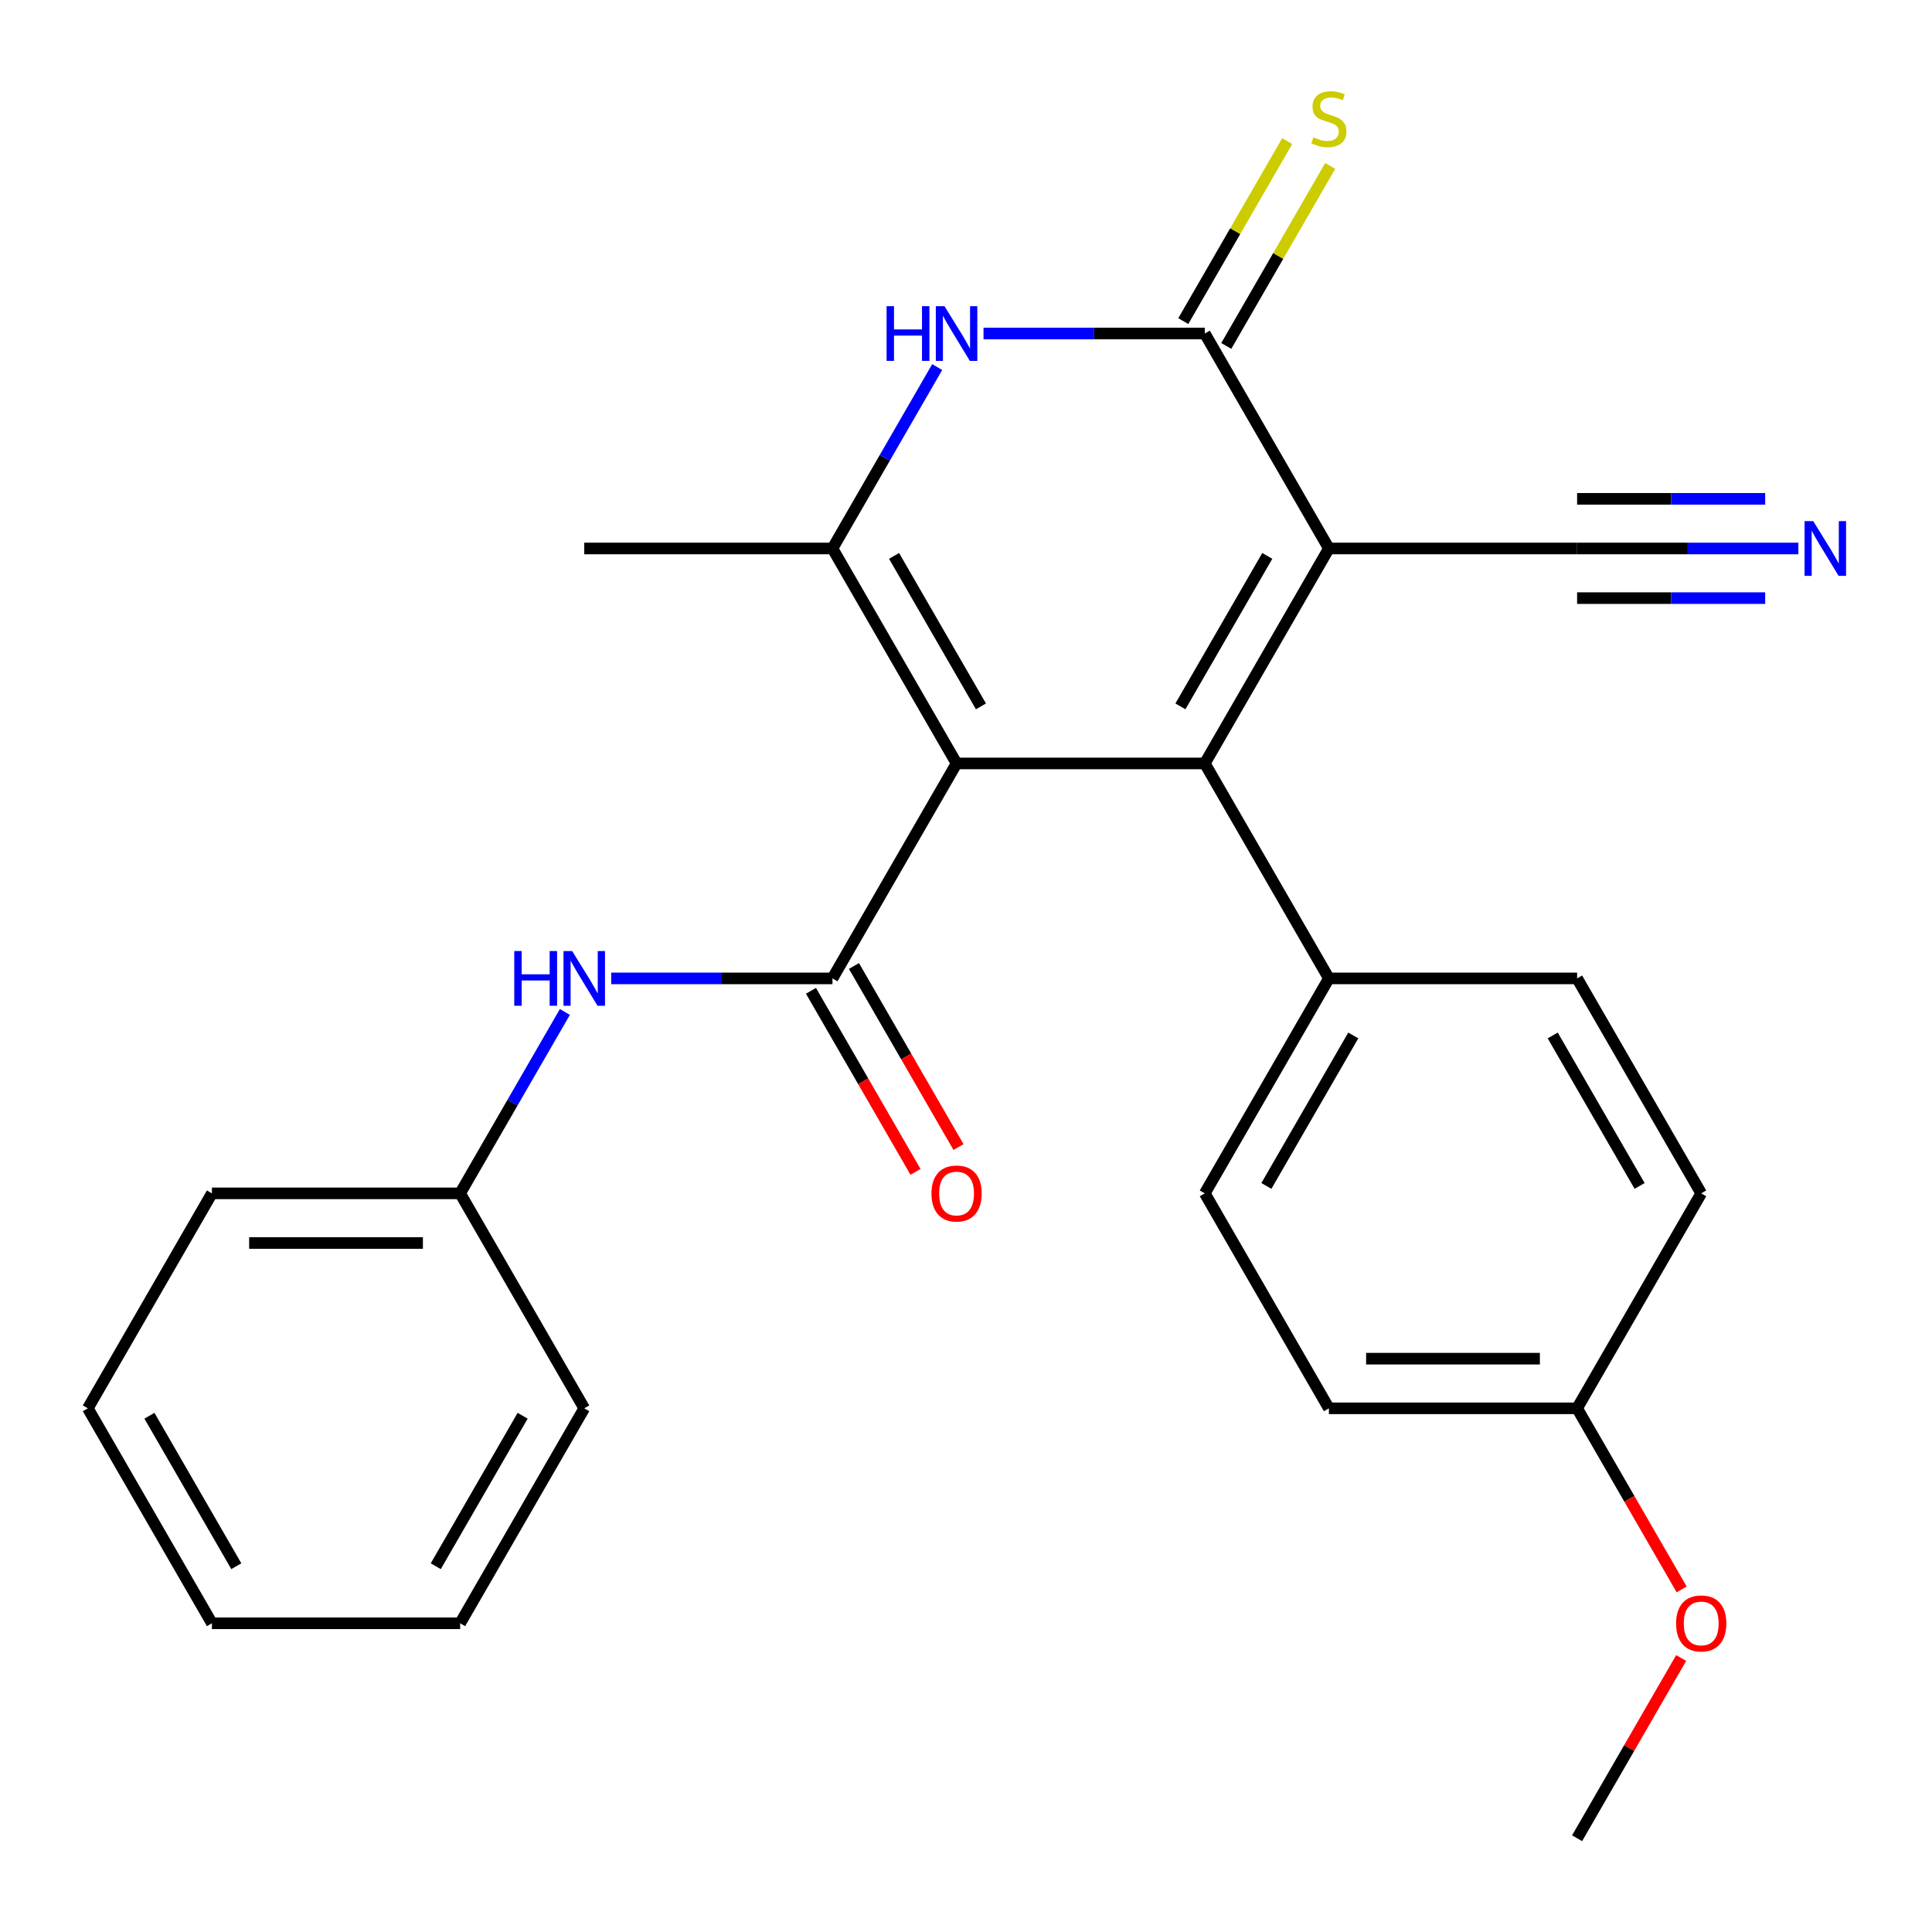 <?xml version='1.0' encoding='iso-8859-1'?>
<svg version='1.1' baseProfile='full'
              xmlns='http://www.w3.org/2000/svg'
                      xmlns:rdkit='http://www.rdkit.org/xml'
                      xmlns:xlink='http://www.w3.org/1999/xlink'
                  xml:space='preserve'
width='1000px' height='1000px' viewBox='0 0 1000 1000'>
<!-- END OF HEADER -->
<rect style='opacity:1.0;fill:#FFFFFF;stroke:none' width='1000' height='1000' x='0' y='0'> </rect>
<path class='bond-0' d='M 495.119,395.154 L 623.594,395.154' style='fill:none;fill-rule:evenodd;stroke:#000000;stroke-width:6px;stroke-linecap:butt;stroke-linejoin:miter;stroke-opacity:1' />
<path class='bond-2' d='M 495.119,395.154 L 430.881,283.891' style='fill:none;fill-rule:evenodd;stroke:#000000;stroke-width:6px;stroke-linecap:butt;stroke-linejoin:miter;stroke-opacity:1' />
<path class='bond-2' d='M 507.736,365.617 L 462.769,287.733' style='fill:none;fill-rule:evenodd;stroke:#000000;stroke-width:6px;stroke-linecap:butt;stroke-linejoin:miter;stroke-opacity:1' />
<path class='bond-4' d='M 495.119,395.154 L 430.881,506.417' style='fill:none;fill-rule:evenodd;stroke:#000000;stroke-width:6px;stroke-linecap:butt;stroke-linejoin:miter;stroke-opacity:1' />
<path class='bond-1' d='M 623.594,395.154 L 687.832,283.891' style='fill:none;fill-rule:evenodd;stroke:#000000;stroke-width:6px;stroke-linecap:butt;stroke-linejoin:miter;stroke-opacity:1' />
<path class='bond-1' d='M 610.977,365.617 L 655.944,287.733' style='fill:none;fill-rule:evenodd;stroke:#000000;stroke-width:6px;stroke-linecap:butt;stroke-linejoin:miter;stroke-opacity:1' />
<path class='bond-9' d='M 623.594,395.154 L 687.832,506.417' style='fill:none;fill-rule:evenodd;stroke:#000000;stroke-width:6px;stroke-linecap:butt;stroke-linejoin:miter;stroke-opacity:1' />
<path class='bond-6' d='M 687.832,283.891 L 816.307,283.891' style='fill:none;fill-rule:evenodd;stroke:#000000;stroke-width:6px;stroke-linecap:butt;stroke-linejoin:miter;stroke-opacity:1' />
<path class='bond-26' d='M 687.832,283.891 L 623.594,172.628' style='fill:none;fill-rule:evenodd;stroke:#000000;stroke-width:6px;stroke-linecap:butt;stroke-linejoin:miter;stroke-opacity:1' />
<path class='bond-5' d='M 430.881,283.891 L 457.985,236.946' style='fill:none;fill-rule:evenodd;stroke:#000000;stroke-width:6px;stroke-linecap:butt;stroke-linejoin:miter;stroke-opacity:1' />
<path class='bond-5' d='M 457.985,236.946 L 485.089,190' style='fill:none;fill-rule:evenodd;stroke:#0000FF;stroke-width:6px;stroke-linecap:butt;stroke-linejoin:miter;stroke-opacity:1' />
<path class='bond-15' d='M 430.881,283.891 L 302.406,283.891' style='fill:none;fill-rule:evenodd;stroke:#000000;stroke-width:6px;stroke-linecap:butt;stroke-linejoin:miter;stroke-opacity:1' />
<path class='bond-3' d='M 623.594,172.628 L 566.332,172.628' style='fill:none;fill-rule:evenodd;stroke:#000000;stroke-width:6px;stroke-linecap:butt;stroke-linejoin:miter;stroke-opacity:1' />
<path class='bond-3' d='M 566.332,172.628 L 509.071,172.628' style='fill:none;fill-rule:evenodd;stroke:#0000FF;stroke-width:6px;stroke-linecap:butt;stroke-linejoin:miter;stroke-opacity:1' />
<path class='bond-10' d='M 634.721,179.052 L 661.617,132.467' style='fill:none;fill-rule:evenodd;stroke:#000000;stroke-width:6px;stroke-linecap:butt;stroke-linejoin:miter;stroke-opacity:1' />
<path class='bond-10' d='M 661.617,132.467 L 688.513,85.881' style='fill:none;fill-rule:evenodd;stroke:#CCCC00;stroke-width:6px;stroke-linecap:butt;stroke-linejoin:miter;stroke-opacity:1' />
<path class='bond-10' d='M 612.468,166.205 L 639.364,119.619' style='fill:none;fill-rule:evenodd;stroke:#000000;stroke-width:6px;stroke-linecap:butt;stroke-linejoin:miter;stroke-opacity:1' />
<path class='bond-10' d='M 639.364,119.619 L 666.26,73.033' style='fill:none;fill-rule:evenodd;stroke:#CCCC00;stroke-width:6px;stroke-linecap:butt;stroke-linejoin:miter;stroke-opacity:1' />
<path class='bond-7' d='M 430.881,506.417 L 373.619,506.417' style='fill:none;fill-rule:evenodd;stroke:#000000;stroke-width:6px;stroke-linecap:butt;stroke-linejoin:miter;stroke-opacity:1' />
<path class='bond-7' d='M 373.619,506.417 L 316.357,506.417' style='fill:none;fill-rule:evenodd;stroke:#0000FF;stroke-width:6px;stroke-linecap:butt;stroke-linejoin:miter;stroke-opacity:1' />
<path class='bond-11' d='M 419.755,512.841 L 446.813,559.707' style='fill:none;fill-rule:evenodd;stroke:#000000;stroke-width:6px;stroke-linecap:butt;stroke-linejoin:miter;stroke-opacity:1' />
<path class='bond-11' d='M 446.813,559.707 L 473.87,606.572' style='fill:none;fill-rule:evenodd;stroke:#FF0000;stroke-width:6px;stroke-linecap:butt;stroke-linejoin:miter;stroke-opacity:1' />
<path class='bond-11' d='M 442.007,499.994 L 469.065,546.859' style='fill:none;fill-rule:evenodd;stroke:#000000;stroke-width:6px;stroke-linecap:butt;stroke-linejoin:miter;stroke-opacity:1' />
<path class='bond-11' d='M 469.065,546.859 L 496.123,593.725' style='fill:none;fill-rule:evenodd;stroke:#FF0000;stroke-width:6px;stroke-linecap:butt;stroke-linejoin:miter;stroke-opacity:1' />
<path class='bond-8' d='M 816.307,283.891 L 873.569,283.891' style='fill:none;fill-rule:evenodd;stroke:#000000;stroke-width:6px;stroke-linecap:butt;stroke-linejoin:miter;stroke-opacity:1' />
<path class='bond-8' d='M 873.569,283.891 L 930.831,283.891' style='fill:none;fill-rule:evenodd;stroke:#0000FF;stroke-width:6px;stroke-linecap:butt;stroke-linejoin:miter;stroke-opacity:1' />
<path class='bond-8' d='M 816.307,309.586 L 864.98,309.586' style='fill:none;fill-rule:evenodd;stroke:#000000;stroke-width:6px;stroke-linecap:butt;stroke-linejoin:miter;stroke-opacity:1' />
<path class='bond-8' d='M 864.98,309.586 L 913.653,309.586' style='fill:none;fill-rule:evenodd;stroke:#0000FF;stroke-width:6px;stroke-linecap:butt;stroke-linejoin:miter;stroke-opacity:1' />
<path class='bond-8' d='M 816.307,258.196 L 864.98,258.196' style='fill:none;fill-rule:evenodd;stroke:#000000;stroke-width:6px;stroke-linecap:butt;stroke-linejoin:miter;stroke-opacity:1' />
<path class='bond-8' d='M 864.98,258.196 L 913.653,258.196' style='fill:none;fill-rule:evenodd;stroke:#0000FF;stroke-width:6px;stroke-linecap:butt;stroke-linejoin:miter;stroke-opacity:1' />
<path class='bond-14' d='M 292.376,523.789 L 265.272,570.735' style='fill:none;fill-rule:evenodd;stroke:#0000FF;stroke-width:6px;stroke-linecap:butt;stroke-linejoin:miter;stroke-opacity:1' />
<path class='bond-14' d='M 265.272,570.735 L 238.168,617.68' style='fill:none;fill-rule:evenodd;stroke:#000000;stroke-width:6px;stroke-linecap:butt;stroke-linejoin:miter;stroke-opacity:1' />
<path class='bond-12' d='M 687.832,506.417 L 623.594,617.68' style='fill:none;fill-rule:evenodd;stroke:#000000;stroke-width:6px;stroke-linecap:butt;stroke-linejoin:miter;stroke-opacity:1' />
<path class='bond-12' d='M 700.449,535.954 L 655.482,613.839' style='fill:none;fill-rule:evenodd;stroke:#000000;stroke-width:6px;stroke-linecap:butt;stroke-linejoin:miter;stroke-opacity:1' />
<path class='bond-13' d='M 687.832,506.417 L 816.307,506.417' style='fill:none;fill-rule:evenodd;stroke:#000000;stroke-width:6px;stroke-linecap:butt;stroke-linejoin:miter;stroke-opacity:1' />
<path class='bond-17' d='M 623.594,617.68 L 687.832,728.944' style='fill:none;fill-rule:evenodd;stroke:#000000;stroke-width:6px;stroke-linecap:butt;stroke-linejoin:miter;stroke-opacity:1' />
<path class='bond-18' d='M 816.307,506.417 L 880.545,617.68' style='fill:none;fill-rule:evenodd;stroke:#000000;stroke-width:6px;stroke-linecap:butt;stroke-linejoin:miter;stroke-opacity:1' />
<path class='bond-18' d='M 803.691,535.954 L 848.657,613.839' style='fill:none;fill-rule:evenodd;stroke:#000000;stroke-width:6px;stroke-linecap:butt;stroke-linejoin:miter;stroke-opacity:1' />
<path class='bond-20' d='M 238.168,617.68 L 109.692,617.68' style='fill:none;fill-rule:evenodd;stroke:#000000;stroke-width:6px;stroke-linecap:butt;stroke-linejoin:miter;stroke-opacity:1' />
<path class='bond-20' d='M 218.896,643.376 L 128.964,643.376' style='fill:none;fill-rule:evenodd;stroke:#000000;stroke-width:6px;stroke-linecap:butt;stroke-linejoin:miter;stroke-opacity:1' />
<path class='bond-21' d='M 238.168,617.68 L 302.406,728.944' style='fill:none;fill-rule:evenodd;stroke:#000000;stroke-width:6px;stroke-linecap:butt;stroke-linejoin:miter;stroke-opacity:1' />
<path class='bond-16' d='M 816.307,728.944 L 880.545,617.68' style='fill:none;fill-rule:evenodd;stroke:#000000;stroke-width:6px;stroke-linecap:butt;stroke-linejoin:miter;stroke-opacity:1' />
<path class='bond-19' d='M 816.307,728.944 L 843.365,775.809' style='fill:none;fill-rule:evenodd;stroke:#000000;stroke-width:6px;stroke-linecap:butt;stroke-linejoin:miter;stroke-opacity:1' />
<path class='bond-19' d='M 843.365,775.809 L 870.423,822.675' style='fill:none;fill-rule:evenodd;stroke:#FF0000;stroke-width:6px;stroke-linecap:butt;stroke-linejoin:miter;stroke-opacity:1' />
<path class='bond-27' d='M 816.307,728.944 L 687.832,728.944' style='fill:none;fill-rule:evenodd;stroke:#000000;stroke-width:6px;stroke-linecap:butt;stroke-linejoin:miter;stroke-opacity:1' />
<path class='bond-27' d='M 797.036,703.248 L 707.103,703.248' style='fill:none;fill-rule:evenodd;stroke:#000000;stroke-width:6px;stroke-linecap:butt;stroke-linejoin:miter;stroke-opacity:1' />
<path class='bond-22' d='M 870.169,858.178 L 843.238,904.824' style='fill:none;fill-rule:evenodd;stroke:#FF0000;stroke-width:6px;stroke-linecap:butt;stroke-linejoin:miter;stroke-opacity:1' />
<path class='bond-22' d='M 843.238,904.824 L 816.307,951.47' style='fill:none;fill-rule:evenodd;stroke:#000000;stroke-width:6px;stroke-linecap:butt;stroke-linejoin:miter;stroke-opacity:1' />
<path class='bond-24' d='M 109.692,617.68 L 45.455,728.944' style='fill:none;fill-rule:evenodd;stroke:#000000;stroke-width:6px;stroke-linecap:butt;stroke-linejoin:miter;stroke-opacity:1' />
<path class='bond-23' d='M 302.406,728.944 L 238.168,840.207' style='fill:none;fill-rule:evenodd;stroke:#000000;stroke-width:6px;stroke-linecap:butt;stroke-linejoin:miter;stroke-opacity:1' />
<path class='bond-23' d='M 270.517,732.785 L 225.551,810.67' style='fill:none;fill-rule:evenodd;stroke:#000000;stroke-width:6px;stroke-linecap:butt;stroke-linejoin:miter;stroke-opacity:1' />
<path class='bond-25' d='M 238.168,840.207 L 109.692,840.207' style='fill:none;fill-rule:evenodd;stroke:#000000;stroke-width:6px;stroke-linecap:butt;stroke-linejoin:miter;stroke-opacity:1' />
<path class='bond-28' d='M 45.455,728.944 L 109.692,840.207' style='fill:none;fill-rule:evenodd;stroke:#000000;stroke-width:6px;stroke-linecap:butt;stroke-linejoin:miter;stroke-opacity:1' />
<path class='bond-28' d='M 77.343,732.785 L 122.309,810.67' style='fill:none;fill-rule:evenodd;stroke:#000000;stroke-width:6px;stroke-linecap:butt;stroke-linejoin:miter;stroke-opacity:1' />
<path  class='atom-6' d='M 458.899 158.468
L 462.739 158.468
L 462.739 170.508
L 477.219 170.508
L 477.219 158.468
L 481.059 158.468
L 481.059 186.788
L 477.219 186.788
L 477.219 173.708
L 462.739 173.708
L 462.739 186.788
L 458.899 186.788
L 458.899 158.468
' fill='#0000FF'/>
<path  class='atom-6' d='M 488.859 158.468
L 498.139 173.468
Q 499.059 174.948, 500.539 177.628
Q 502.019 180.308, 502.099 180.468
L 502.099 158.468
L 505.859 158.468
L 505.859 186.788
L 501.979 186.788
L 492.019 170.388
Q 490.859 168.468, 489.619 166.268
Q 488.419 164.068, 488.059 163.388
L 488.059 186.788
L 484.379 186.788
L 484.379 158.468
L 488.859 158.468
' fill='#0000FF'/>
<path  class='atom-8' d='M 266.186 492.257
L 270.026 492.257
L 270.026 504.297
L 284.506 504.297
L 284.506 492.257
L 288.346 492.257
L 288.346 520.577
L 284.506 520.577
L 284.506 507.497
L 270.026 507.497
L 270.026 520.577
L 266.186 520.577
L 266.186 492.257
' fill='#0000FF'/>
<path  class='atom-8' d='M 296.146 492.257
L 305.426 507.257
Q 306.346 508.737, 307.826 511.417
Q 309.306 514.097, 309.386 514.257
L 309.386 492.257
L 313.146 492.257
L 313.146 520.577
L 309.266 520.577
L 299.306 504.177
Q 298.146 502.257, 296.906 500.057
Q 295.706 497.857, 295.346 497.177
L 295.346 520.577
L 291.666 520.577
L 291.666 492.257
L 296.146 492.257
' fill='#0000FF'/>
<path  class='atom-9' d='M 938.523 269.731
L 947.803 284.731
Q 948.723 286.211, 950.203 288.891
Q 951.683 291.571, 951.763 291.731
L 951.763 269.731
L 955.523 269.731
L 955.523 298.051
L 951.643 298.051
L 941.683 281.651
Q 940.523 279.731, 939.283 277.531
Q 938.083 275.331, 937.723 274.651
L 937.723 298.051
L 934.043 298.051
L 934.043 269.731
L 938.523 269.731
' fill='#0000FF'/>
<path  class='atom-11' d='M 679.832 71.085
Q 680.152 71.205, 681.472 71.765
Q 682.792 72.325, 684.232 72.685
Q 685.712 73.005, 687.152 73.005
Q 689.832 73.005, 691.392 71.725
Q 692.952 70.405, 692.952 68.125
Q 692.952 66.565, 692.152 65.605
Q 691.392 64.645, 690.192 64.125
Q 688.992 63.605, 686.992 63.005
Q 684.472 62.245, 682.952 61.525
Q 681.472 60.805, 680.392 59.285
Q 679.352 57.765, 679.352 55.205
Q 679.352 51.645, 681.752 49.445
Q 684.192 47.245, 688.992 47.245
Q 692.272 47.245, 695.992 48.805
L 695.072 51.885
Q 691.672 50.485, 689.112 50.485
Q 686.352 50.485, 684.832 51.645
Q 683.312 52.765, 683.352 54.725
Q 683.352 56.245, 684.112 57.165
Q 684.912 58.085, 686.032 58.605
Q 687.192 59.125, 689.112 59.725
Q 691.672 60.525, 693.192 61.325
Q 694.712 62.125, 695.792 63.765
Q 696.912 65.365, 696.912 68.125
Q 696.912 72.045, 694.272 74.165
Q 691.672 76.245, 687.312 76.245
Q 684.792 76.245, 682.872 75.685
Q 680.992 75.165, 678.752 74.245
L 679.832 71.085
' fill='#CCCC00'/>
<path  class='atom-12' d='M 482.119 617.76
Q 482.119 610.96, 485.479 607.16
Q 488.839 603.36, 495.119 603.36
Q 501.399 603.36, 504.759 607.16
Q 508.119 610.96, 508.119 617.76
Q 508.119 624.64, 504.719 628.56
Q 501.319 632.44, 495.119 632.44
Q 488.879 632.44, 485.479 628.56
Q 482.119 624.68, 482.119 617.76
M 495.119 629.24
Q 499.439 629.24, 501.759 626.36
Q 504.119 623.44, 504.119 617.76
Q 504.119 612.2, 501.759 609.4
Q 499.439 606.56, 495.119 606.56
Q 490.799 606.56, 488.439 609.36
Q 486.119 612.16, 486.119 617.76
Q 486.119 623.48, 488.439 626.36
Q 490.799 629.24, 495.119 629.24
' fill='#FF0000'/>
<path  class='atom-20' d='M 867.545 840.287
Q 867.545 833.487, 870.905 829.687
Q 874.265 825.887, 880.545 825.887
Q 886.825 825.887, 890.185 829.687
Q 893.545 833.487, 893.545 840.287
Q 893.545 847.167, 890.145 851.087
Q 886.745 854.967, 880.545 854.967
Q 874.305 854.967, 870.905 851.087
Q 867.545 847.207, 867.545 840.287
M 880.545 851.767
Q 884.865 851.767, 887.185 848.887
Q 889.545 845.967, 889.545 840.287
Q 889.545 834.727, 887.185 831.927
Q 884.865 829.087, 880.545 829.087
Q 876.225 829.087, 873.865 831.887
Q 871.545 834.687, 871.545 840.287
Q 871.545 846.007, 873.865 848.887
Q 876.225 851.767, 880.545 851.767
' fill='#FF0000'/>
</svg>
